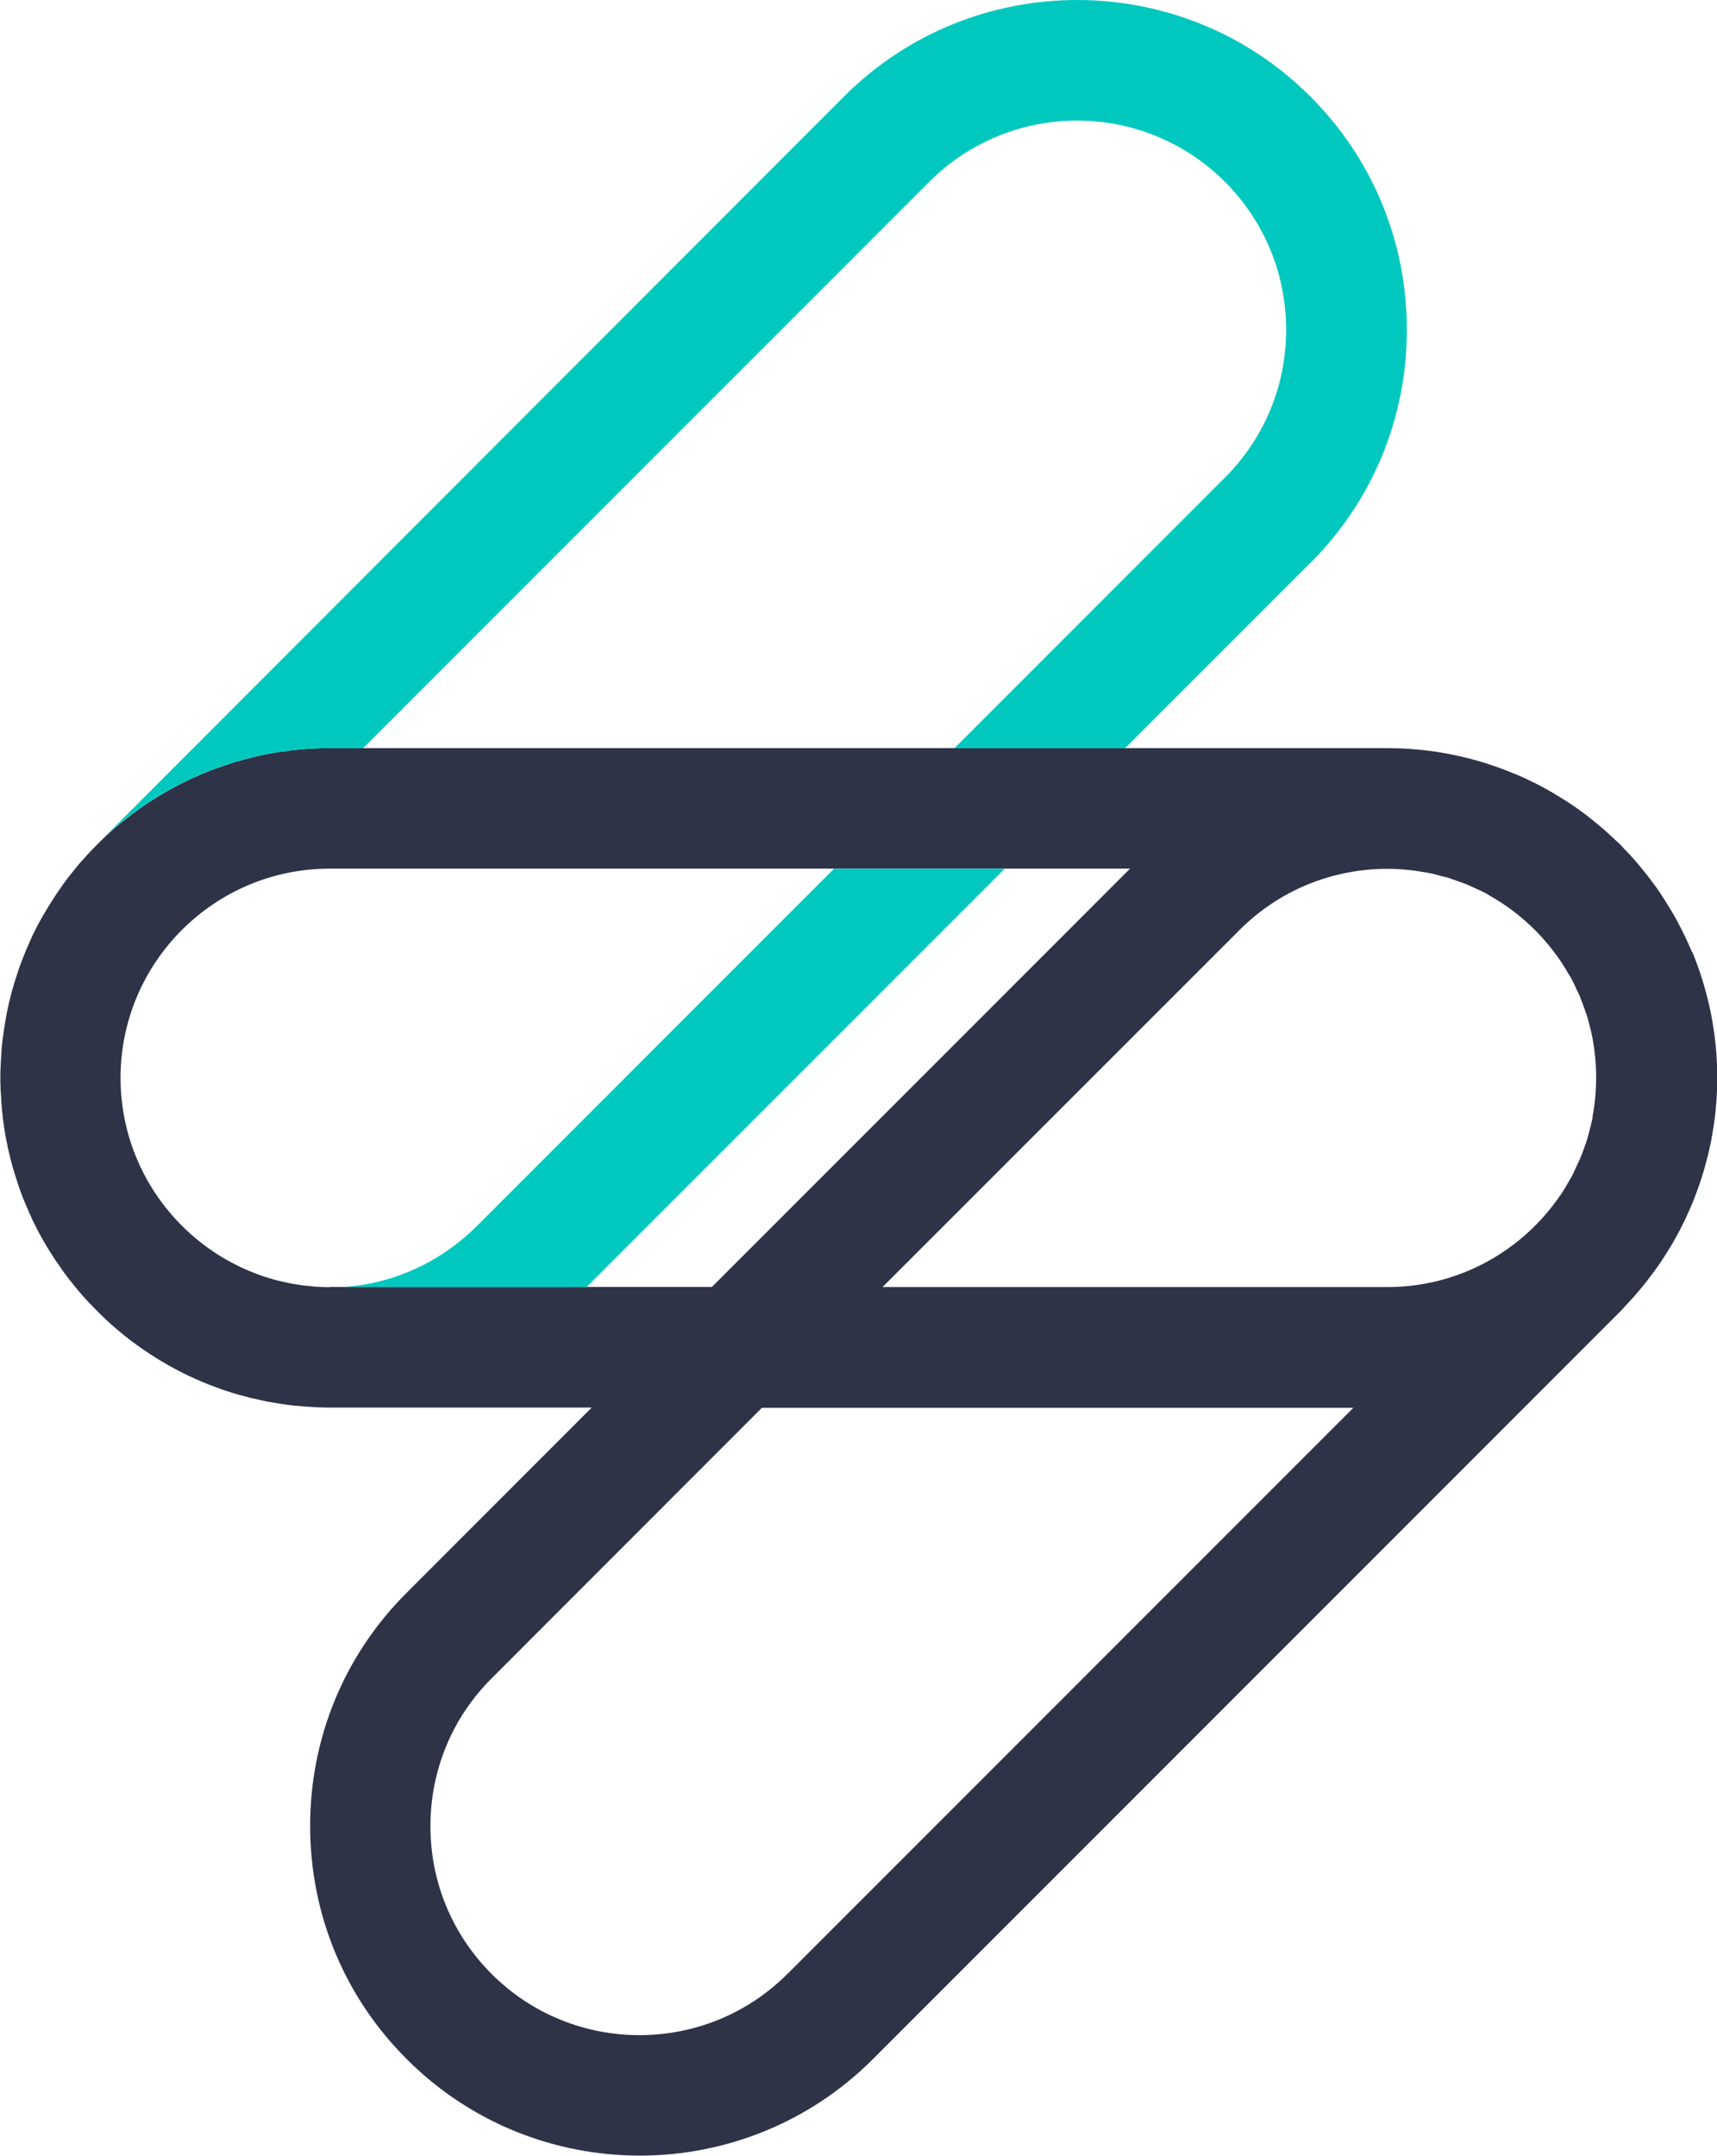 <?xml version="1.0" encoding="UTF-8"?><svg id="Layer_2" xmlns="http://www.w3.org/2000/svg" viewBox="0 0 193.43 242.77"><defs><style>.cls-1{fill:#2e3348;}.cls-2{fill:#00c8be;}</style></defs><g id="Layer_1-2"><g><path class="cls-1" d="M190.65,107.29c-.41-.96-.83-1.89-1.31-2.81-.11-.19-.2-.39-.31-.6-.44-.83-.93-1.64-1.43-2.42-.17-.27-.33-.52-.5-.79-.5-.75-1.05-1.48-1.6-2.19-.25-.31-.49-.61-.74-.91-.57-.69-1.16-1.35-1.79-1.98-.14-.16-.27-.31-.41-.46-.14-.16-.31-.27-.46-.42-.64-.61-1.29-1.21-1.98-1.78-.3-.25-.61-.5-.91-.74-.71-.57-1.43-1.1-2.19-1.6-.27-.19-.53-.35-.8-.52-.79-.5-1.57-.97-2.41-1.42-.2-.11-.42-.22-.63-.33-.91-.46-1.82-.9-2.77-1.27-.13-.05-.24-.09-.35-.14-1.05-.42-2.11-.79-3.19-1.12-3.36-.99-6.9-1.54-10.58-1.54H37.14c-.74,0-1.46,.02-2.19,.06-.44,.03-.88,.06-1.32,.11-.25,.02-.5,.05-.75,.08-.14,0-.28,.03-.41,.05-.41,.05-.8,.11-1.21,.17-.96,.14-1.9,.33-2.83,.57-.47,.11-.93,.24-1.38,.36-.42,.11-.83,.24-1.24,.38-.94,.3-1.87,.63-2.78,1.02-.27,.09-.52,.2-.77,.33-.33,.13-.66,.28-.99,.44-.36,.17-.72,.35-1.07,.53-.33,.17-.66,.35-.97,.52-.71,.39-1.4,.8-2.08,1.24-.6,.38-1.2,.77-1.76,1.2-.28,.2-.57,.41-.83,.63-1.16,.88-2.26,1.82-3.3,2.85-.28,.28-.57,.57-.85,.86-.33,.33-.64,.68-.94,1.02-.44,.47-.85,.96-1.24,1.46-.27,.31-.5,.63-.74,.94-.25,.33-.5,.66-.72,1.01-.22,.3-.42,.6-.61,.9-.8,1.21-1.53,2.45-2.19,3.74l-.28,.57c-.06,.13-.11,.25-.17,.38-.11,.24-.22,.47-.31,.71-.06,.14-.13,.27-.19,.41-.02,.05-.05,.11-.06,.16-.68,1.6-1.24,3.27-1.7,4.97-.08,.3-.14,.6-.22,.9-.2,.82-.36,1.66-.49,2.5,0,.02,0,.04-.01,.06-.06,.38-.13,.77-.17,1.16-.13,.8-.2,1.62-.24,2.44-.03,.39-.05,.79-.06,1.16-.03,.42-.03,.83-.03,1.26,0,.39,0,.79,.03,1.16-.02,.08-.02,.14,0,.2,0,.09,0,.19,.02,.28,.02,.27,.03,.52,.05,.77,0,.13,0,.25,.02,.38,.03,.35,.06,.71,.09,1.07,.13,1.24,.31,2.48,.58,3.7,.03,.17,.06,.36,.11,.53,.16,.72,.35,1.45,.55,2.15,.17,.58,.36,1.16,.55,1.75,.17,.52,.36,1.02,.55,1.53,.03,.05,.05,.11,.08,.17v.03c.03,.08,.08,.16,.11,.25,.2,.47,.39,.94,.61,1.42,.2,.46,.41,.9,.64,1.34,.17,.36,.36,.71,.55,1.05,.02,.03,.03,.06,.05,.08,.41,.75,.85,1.49,1.32,2.2,.22,.36,.46,.71,.71,1.05,.47,.71,.99,1.4,1.53,2.06,.8,1.01,1.65,1.97,2.55,2.86,.6,.61,1.21,1.2,1.84,1.76,.49,.44,.99,.85,1.51,1.27,.14,.11,.3,.24,.44,.35,.35,.25,.68,.5,1.02,.75,1.75,1.26,3.6,2.36,5.55,3.3,.53,.25,1.08,.5,1.64,.74,.57,.24,1.12,.46,1.7,.66,.39,.16,.8,.3,1.21,.42,.22,.08,.46,.16,.68,.22,.39,.13,.8,.24,1.2,.33,.42,.13,.85,.24,1.27,.31,.39,.09,.79,.19,1.18,.27,.11,.03,.22,.05,.35,.06,.49,.09,.99,.17,1.49,.25,.44,.06,.88,.13,1.32,.17,.86,.08,1.75,.14,2.61,.19h.09c.46,.03,.9,.03,1.35,.03h29.47l-20.84,20.85c-7.03,7.01-10.88,16.34-10.88,26.26s3.85,19.25,10.88,26.26c7.23,7.25,16.75,10.87,26.26,10.87s19.03-3.63,26.26-10.87l84.25-84.25c.17-.17,.33-.36,.5-.55,.55-.57,1.08-1.16,1.6-1.78,.3-.36,.6-.72,.88-1.09,.53-.68,1.05-1.38,1.54-2.11,.19-.27,.36-.57,.55-.85,.49-.77,.96-1.54,1.38-2.36,.13-.22,.24-.44,.35-.66,.46-.9,.88-1.81,1.27-2.75,.05-.11,.09-.24,.14-.35,1.7-4.26,2.66-8.92,2.66-13.77s-.96-9.54-2.67-13.81c-.05-.09-.08-.2-.11-.3ZM37.14,144.95c-.79,0-1.56-.03-2.31-.13-.38-.02-.74-.06-1.12-.13-.38-.05-.75-.11-1.12-.19-.38-.08-.75-.16-1.12-.25-.38-.09-.74-.19-1.1-.3-.22-.06-.44-.14-.66-.2-.22-.08-.44-.16-.66-.24-.72-.27-1.43-.57-2.12-.9-7.89-3.81-13.35-11.89-13.35-21.23,0-12.99,10.57-23.56,23.56-23.56H127.31l-47.11,47.11H37.14Zm51.55,77.35c-9.18,9.18-24.12,9.18-33.3,0-4.45-4.45-6.9-10.36-6.9-16.65s2.45-12.22,6.9-16.65l30.44-30.46h66.63l-63.76,63.76Zm90.72-96.49v.09c-.13,.57-.27,1.15-.42,1.71-.05,.19-.09,.38-.14,.55-.14,.46-.3,.88-.46,1.32-.11,.3-.22,.61-.35,.91-.13,.3-.28,.61-.42,.91-.19,.41-.36,.82-.58,1.23-.09,.17-.2,.33-.3,.52-.3,.5-.58,1.01-.91,1.48-.02,.03-.05,.06-.06,.08-4.25,6.23-11.38,10.33-19.47,10.33h-56.88l40.22-40.21c4.59-4.59,10.61-6.89,16.65-6.89,1.42,0,2.83,.14,4.23,.39,.09,.02,.2,.02,.3,.05,.53,.09,1.05,.24,1.57,.38,.24,.06,.47,.11,.69,.17,.41,.13,.8,.28,1.2,.42,.35,.13,.71,.24,1.04,.38,.27,.11,.52,.25,.79,.36,.46,.22,.91,.41,1.35,.64,.13,.08,.25,.16,.38,.24,3.73,2.11,6.82,5.19,8.93,8.92,.08,.14,.19,.28,.27,.44,.22,.41,.41,.85,.61,1.27,.13,.28,.28,.57,.39,.86,.13,.31,.24,.63,.36,.96,.14,.41,.31,.83,.44,1.26,.05,.2,.09,.41,.16,.6,.14,.57,.3,1.12,.39,1.68,.02,.05,.02,.09,.03,.13,.53,2.91,.53,5.9-.02,8.81Z"/><path class="cls-2" d="M95.09,10.86L11.37,94.66c6.7-6.45,15.77-10.41,25.77-10.41h3.77L104.69,20.47c4.59-4.59,10.63-6.89,16.65-6.89s12.06,2.3,16.65,6.89c4.45,4.45,6.9,10.38,6.9,16.67s-2.45,12.2-6.9,16.65l-30.46,30.46h19.22l20.85-20.85h.02c7.01-7.01,10.87-16.34,10.87-26.26s-3.85-19.26-10.88-26.28c-14.48-14.48-38.04-14.48-52.52,0Z"/><path class="cls-2" d="M53.75,138.04c-4.23,4.23-9.66,6.57-15.19,6.9h27.52l47.1-47.11h-19.22l-40.21,40.21Z"/></g></g></svg>
